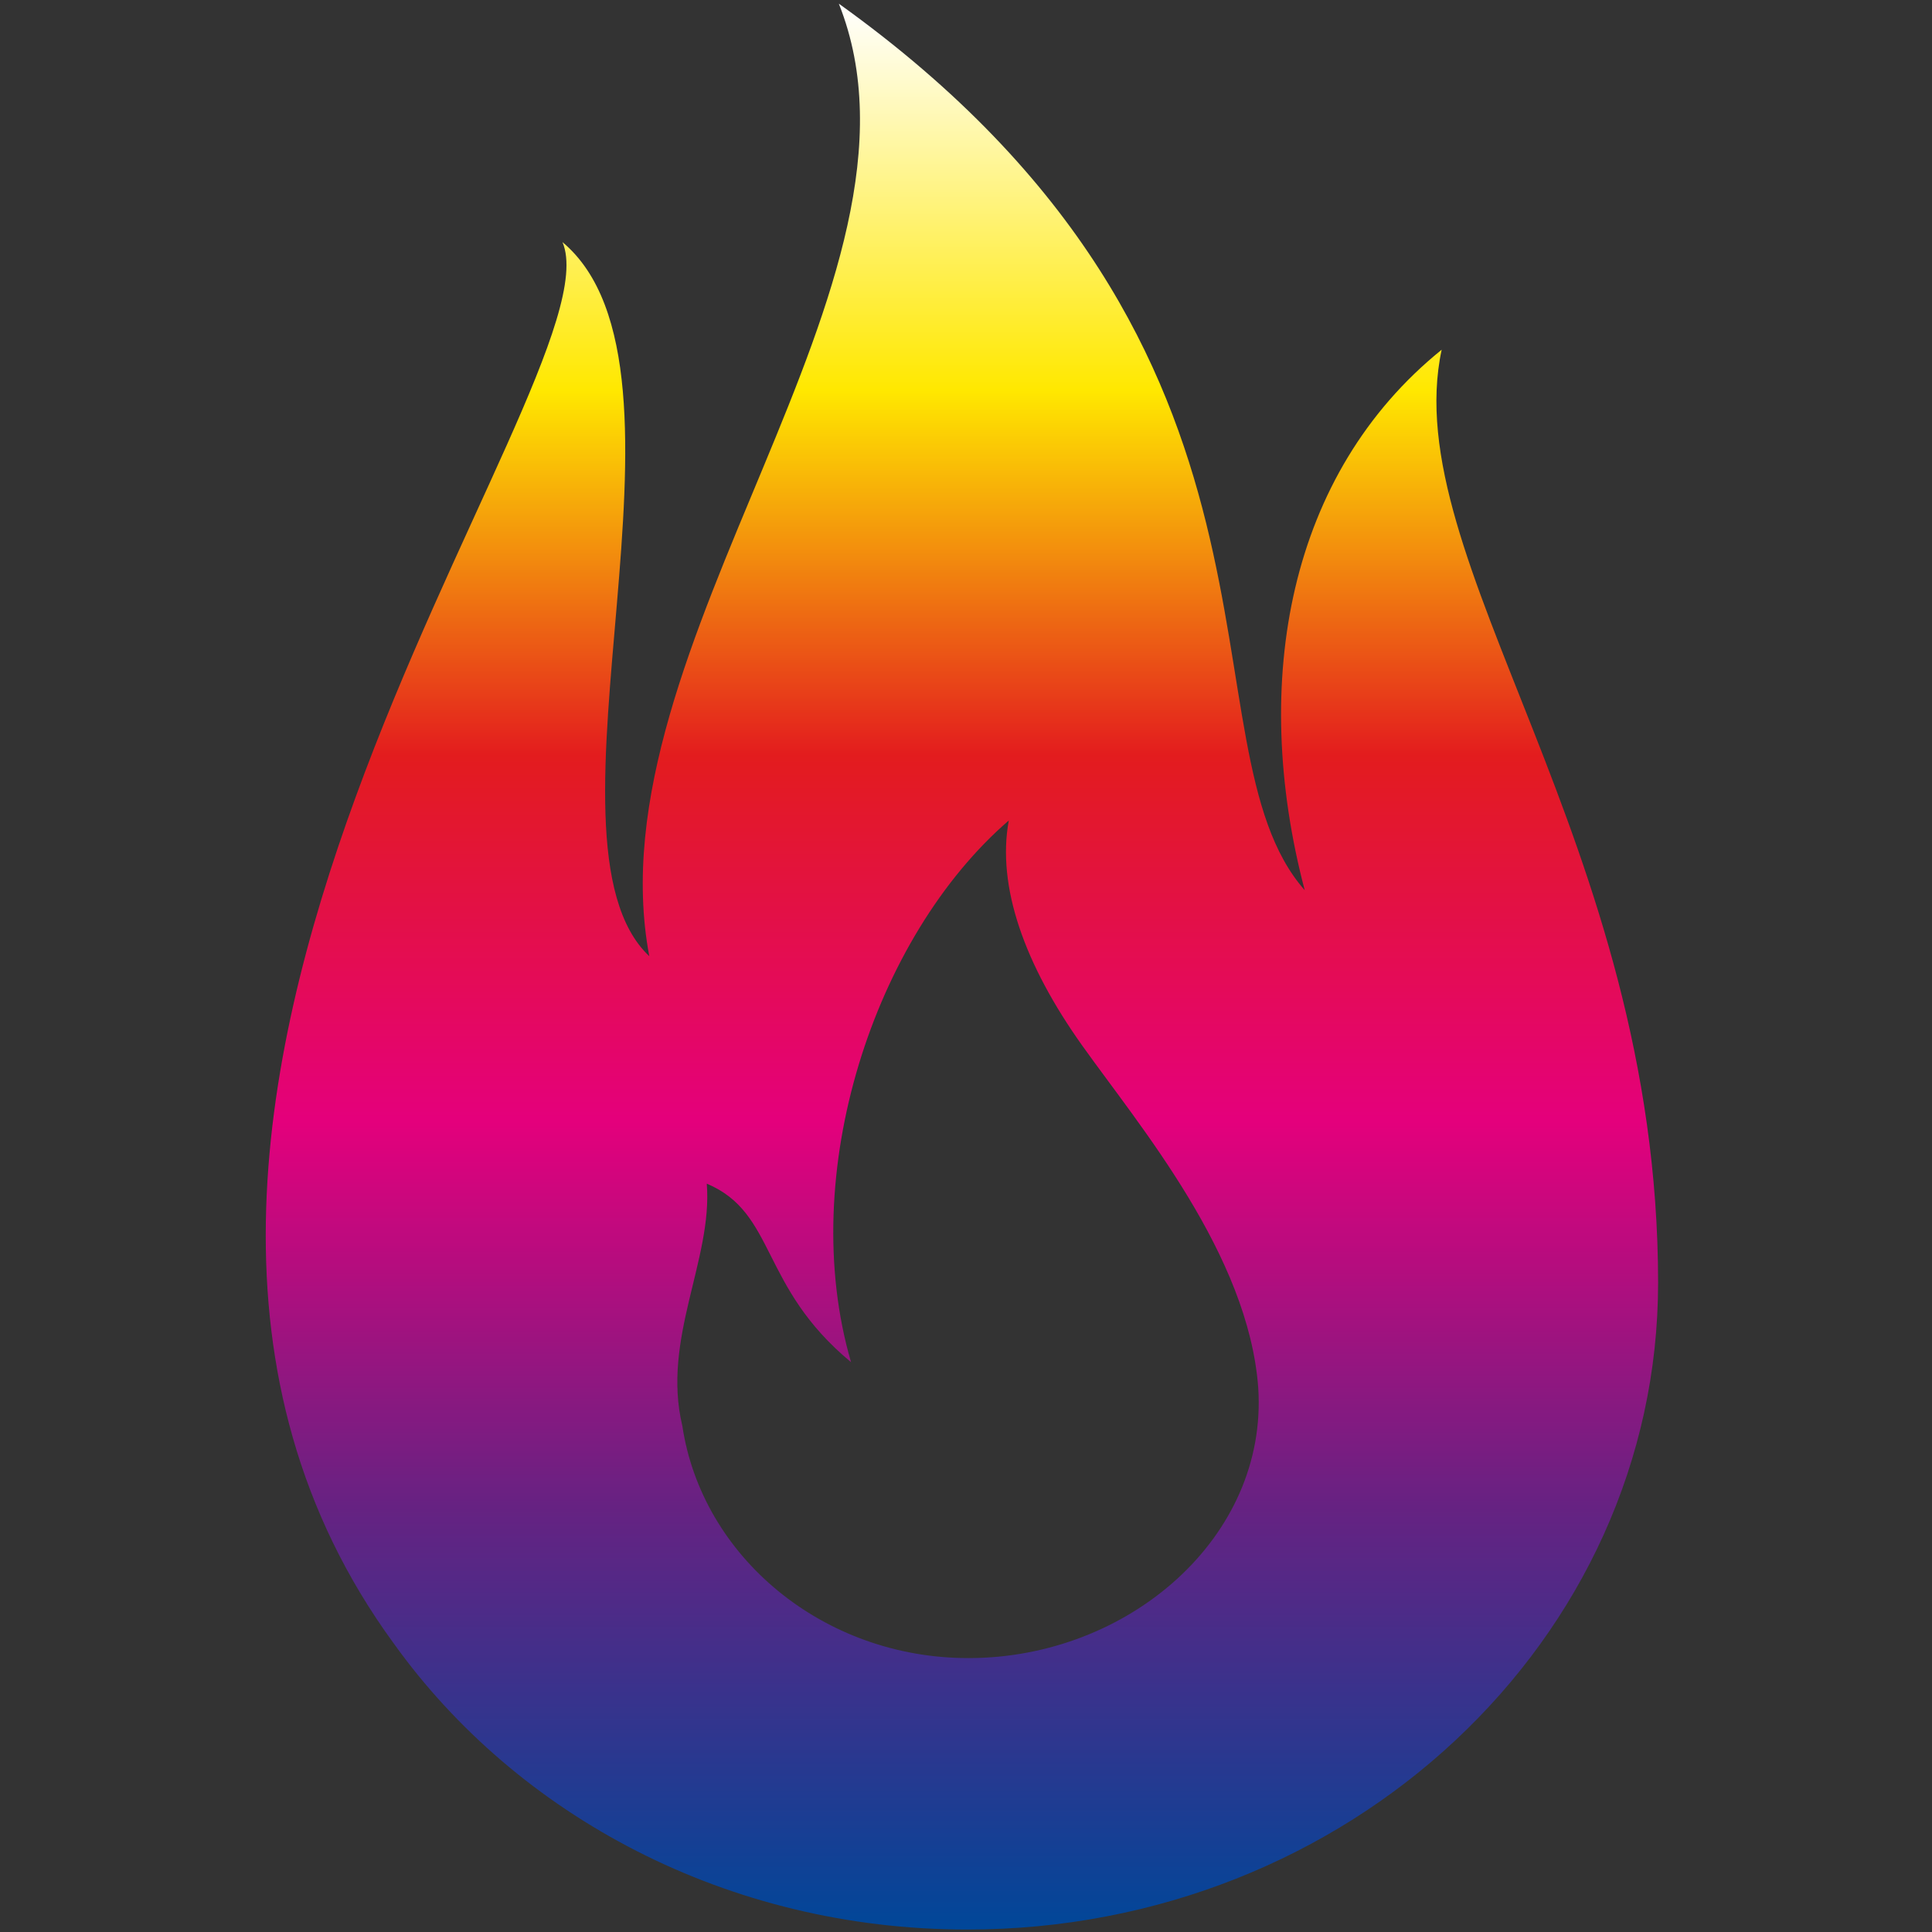 <?xml version="1.0" encoding="utf-8" standalone="no"?><!-- Generator: Adobe Illustrator 19.2.1, SVG Export Plug-In . SVG Version: 6.00 Build 0)  --><svg xmlns="http://www.w3.org/2000/svg" xmlns:xlink="http://www.w3.org/1999/xlink" height="213" id="kuehen" style="enable-background:new 0 0 158 158;" version="1.1" viewBox="0 0 158 158" width="213" x="0px" xml:space="preserve" y="0px">
<rect x="0" y="0" width="158" height="158" fill="#333333" stroke="none"/>
<style type="text/css">
	.st0{fill:url(#SVGID_1_);}
</style>
<title>es_grafik_icon_kuehlen-ohne-kontur_RGB</title>
<linearGradient gradientTransform="matrix(1 0 0 -1 -364.04 -58.63)" gradientUnits="userSpaceOnUse" id="SVGID_1_" x1="442.65" x2="442.65" y1="-216.5" y2="-59.02">
	<stop offset="0" style="stop-color:#004799"/>
	<stop offset="0.22" style="stop-color:#662282"/>
	<stop offset="0.42" style="stop-color:#E4007C"/>
	<stop offset="0.61" style="stop-color:#E31C1E"/>
	<stop offset="0.8" style="stop-color:#FFE800"/>
	<stop offset="1" style="stop-color:#FFFFFF"/>
</linearGradient>
<path class="st0" d="M117.9,28.6c-12.5,10.1-15.7,27.1-11.2,44.2c-10.5-11.9,1.7-44-38.1-72.5c9,22.6-20.3,52.5-15.5,77.9  c-10-9.4,5.3-48-7.1-58.4c4.8,11.3-45.3,71.5-13.8,114.6l0,0c10.1,14.1,27.3,23.4,46.9,23.4c31.2,0,56.5-23.7,56.5-52.9  C135.6,68.8,114.2,45.8,117.9,28.6z M79.2,135.6c-11.9,0-21.8-8.3-23.4-19c-1.7-7.1,2.5-13.6,2-19.8c5.7,2.4,4.3,8.4,11.8,14.6  C65.1,96,71.5,76.6,82.5,67.1c-1,5.4,1.3,11.8,6,18.4s13.6,17.1,14.4,28C103.7,125.7,92.3,135.6,79.2,135.6L79.2,135.6z"/>
</svg>